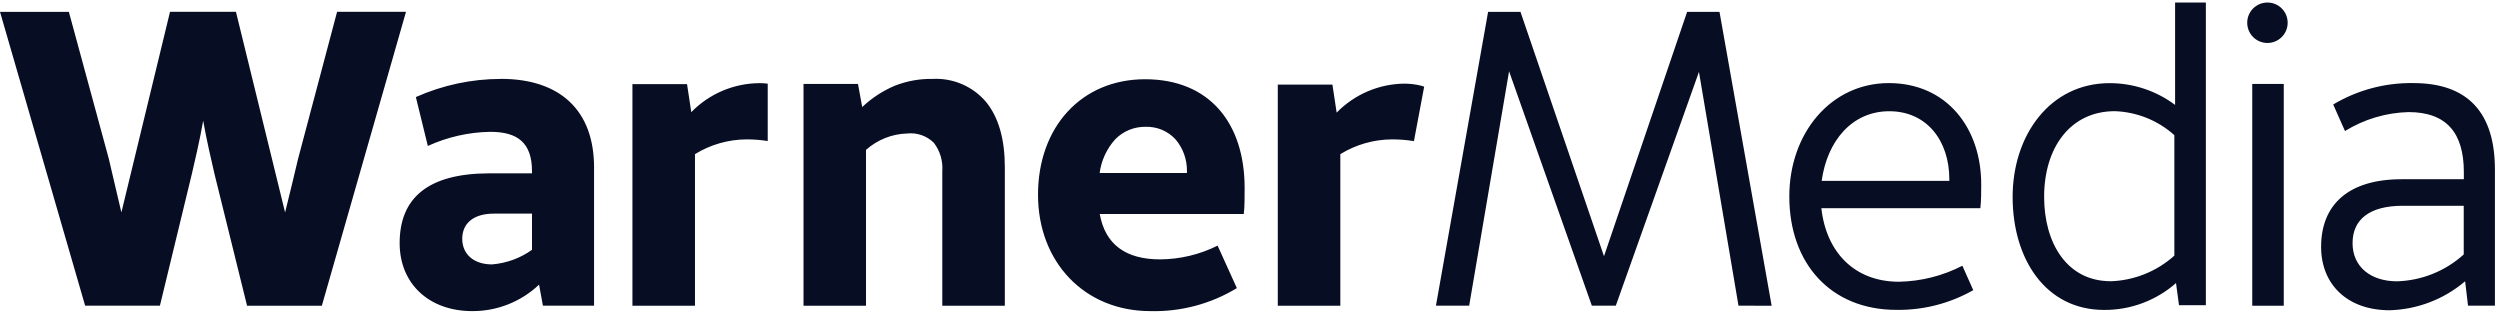 <svg width="181" height="23" viewBox="0 0 181 23" fill="none" xmlns="http://www.w3.org/2000/svg">
<path d="M169.775 9.483L168.923 7.565C170.678 6.519 172.688 5.981 174.733 6.016C178.715 6.016 180.632 8.204 180.632 12.279V22.129H178.684L178.475 20.363C176.945 21.668 175.012 22.408 173.006 22.462C169.965 22.462 168.048 20.607 168.048 17.872C168.048 14.867 169.965 12.976 173.885 12.976H178.382V12.461C178.382 9.63 177.135 8.115 174.373 8.115C172.75 8.158 171.166 8.63 169.783 9.483H169.775ZM178.374 14.898H173.966C171.534 14.898 170.325 15.901 170.325 17.605C170.325 19.309 171.631 20.367 173.548 20.367C175.337 20.313 177.049 19.623 178.374 18.422V14.894V14.898ZM125.866 22.129L123.004 5.203L116.985 22.129H115.249L109.257 5.16L106.368 22.129H103.962L107.739 0.857H110.082L116.129 18.55L122.148 0.857H124.491L128.268 22.137L125.862 22.129H125.866ZM142.867 21.006C141.17 21.971 139.249 22.462 137.301 22.435C132.56 22.435 129.546 19.089 129.546 14.224C129.546 9.634 132.559 6.016 136.751 6.016C140.942 6.016 143.44 9.266 143.44 13.341C143.44 13.918 143.44 14.499 143.378 15.076H131.866C132.226 18.299 134.299 20.398 137.486 20.398C139.086 20.367 140.655 19.972 142.076 19.24L142.863 21.006H142.867ZM141.131 13.097V12.976C141.131 10.18 139.493 8.053 136.785 8.053C134.078 8.053 132.284 10.215 131.889 13.097H141.131ZM159.704 0.179V22.098H157.76L157.543 20.495C156.106 21.757 154.254 22.451 152.341 22.439C148.08 22.439 145.714 18.728 145.714 14.258C145.714 9.789 148.421 6.02 152.736 6.02C154.444 6.02 156.11 6.57 157.477 7.596V0.183H159.704V0.179ZM152.806 20.363C154.514 20.309 156.152 19.65 157.423 18.508V9.785C156.234 8.716 154.708 8.104 153.108 8.049C149.912 8.049 147.995 10.664 147.995 14.251C147.995 17.625 149.668 20.359 152.802 20.359L152.806 20.363ZM165.344 6.078V22.133H163.063V6.078H165.344ZM14.707 8.751C14.463 10.153 14.099 11.702 13.886 12.608L11.578 22.129H6.163L0 0.857H4.985L7.875 11.485C8.084 12.426 8.483 14.038 8.789 15.378L12.31 0.853H17.082L20.641 15.382C20.974 14.026 21.366 12.43 21.583 11.489L24.406 0.853H29.395L23.302 22.133H17.887L15.532 12.605C15.323 11.683 14.955 10.145 14.711 8.747L14.707 8.751ZM58.171 6.078H62.118L62.424 7.751C63.113 7.097 63.919 6.57 64.794 6.202C65.658 5.865 66.576 5.698 67.502 5.714C68.989 5.629 70.434 6.248 71.395 7.387C72.309 8.51 72.75 10.095 72.75 12.128V22.137H68.222V12.407C68.28 11.667 68.064 10.931 67.614 10.342C67.103 9.835 66.394 9.587 65.677 9.665C64.577 9.696 63.52 10.118 62.699 10.85V22.137H58.175V6.082L58.171 6.078ZM88.155 17.783L89.549 20.859C87.663 22.005 85.486 22.582 83.278 22.524C78.537 22.524 75.152 18.996 75.152 14.1C75.152 9.204 78.285 5.737 82.906 5.737C87.527 5.737 90.111 8.871 90.111 13.612C90.111 14.22 90.111 15.041 90.049 15.494H79.622C80.021 17.714 81.512 18.779 84.002 18.779C85.443 18.767 86.865 18.43 88.155 17.783ZM79.61 12.523H85.935V12.376C85.943 11.543 85.653 10.734 85.114 10.095C84.56 9.49 83.774 9.157 82.953 9.181C82.116 9.165 81.314 9.494 80.733 10.095C80.118 10.78 79.726 11.64 79.61 12.554V12.527V12.523ZM55.587 6.059C55.394 6.031 55.196 6.02 54.998 6.02C53.135 6.028 51.35 6.783 50.048 8.119L49.742 6.09H45.788V22.137H50.316V11.16C51.439 10.466 52.733 10.098 54.053 10.091C54.565 10.091 55.08 10.13 55.583 10.211V6.059H55.587ZM102.308 10.211H102.37L103.11 6.275L102.881 6.202C102.506 6.109 102.118 6.062 101.731 6.055C99.864 6.059 98.079 6.818 96.773 8.154L96.467 6.124H92.512V22.137H97.04V11.16C98.168 10.466 99.461 10.098 100.786 10.091C101.305 10.091 101.824 10.13 102.335 10.211H102.308ZM164.163 0.183C163.353 0.183 162.698 0.837 162.698 1.647C162.698 2.456 163.353 3.111 164.163 3.111C164.972 3.111 165.627 2.456 165.627 1.647C165.627 0.837 164.972 0.183 164.163 0.183ZM36.271 5.714C34.148 5.714 32.048 6.163 30.108 7.027L30.976 10.567C32.397 9.916 33.943 9.568 35.504 9.545C37.479 9.545 38.517 10.339 38.517 12.403V12.55H35.442C30.972 12.55 28.934 14.344 28.934 17.601C28.934 20.518 31.034 22.524 34.194 22.524C35.992 22.532 37.723 21.846 39.028 20.607L39.307 22.129H43.01V12.12C43.01 8.018 40.578 5.71 36.267 5.71L36.271 5.714ZM38.517 18.085C37.669 18.694 36.669 19.058 35.628 19.143C34.272 19.143 33.466 18.384 33.466 17.288C33.466 16.191 34.26 15.467 35.748 15.467H38.517V18.089V18.085Z" fill="#070D23"/>
</svg>
